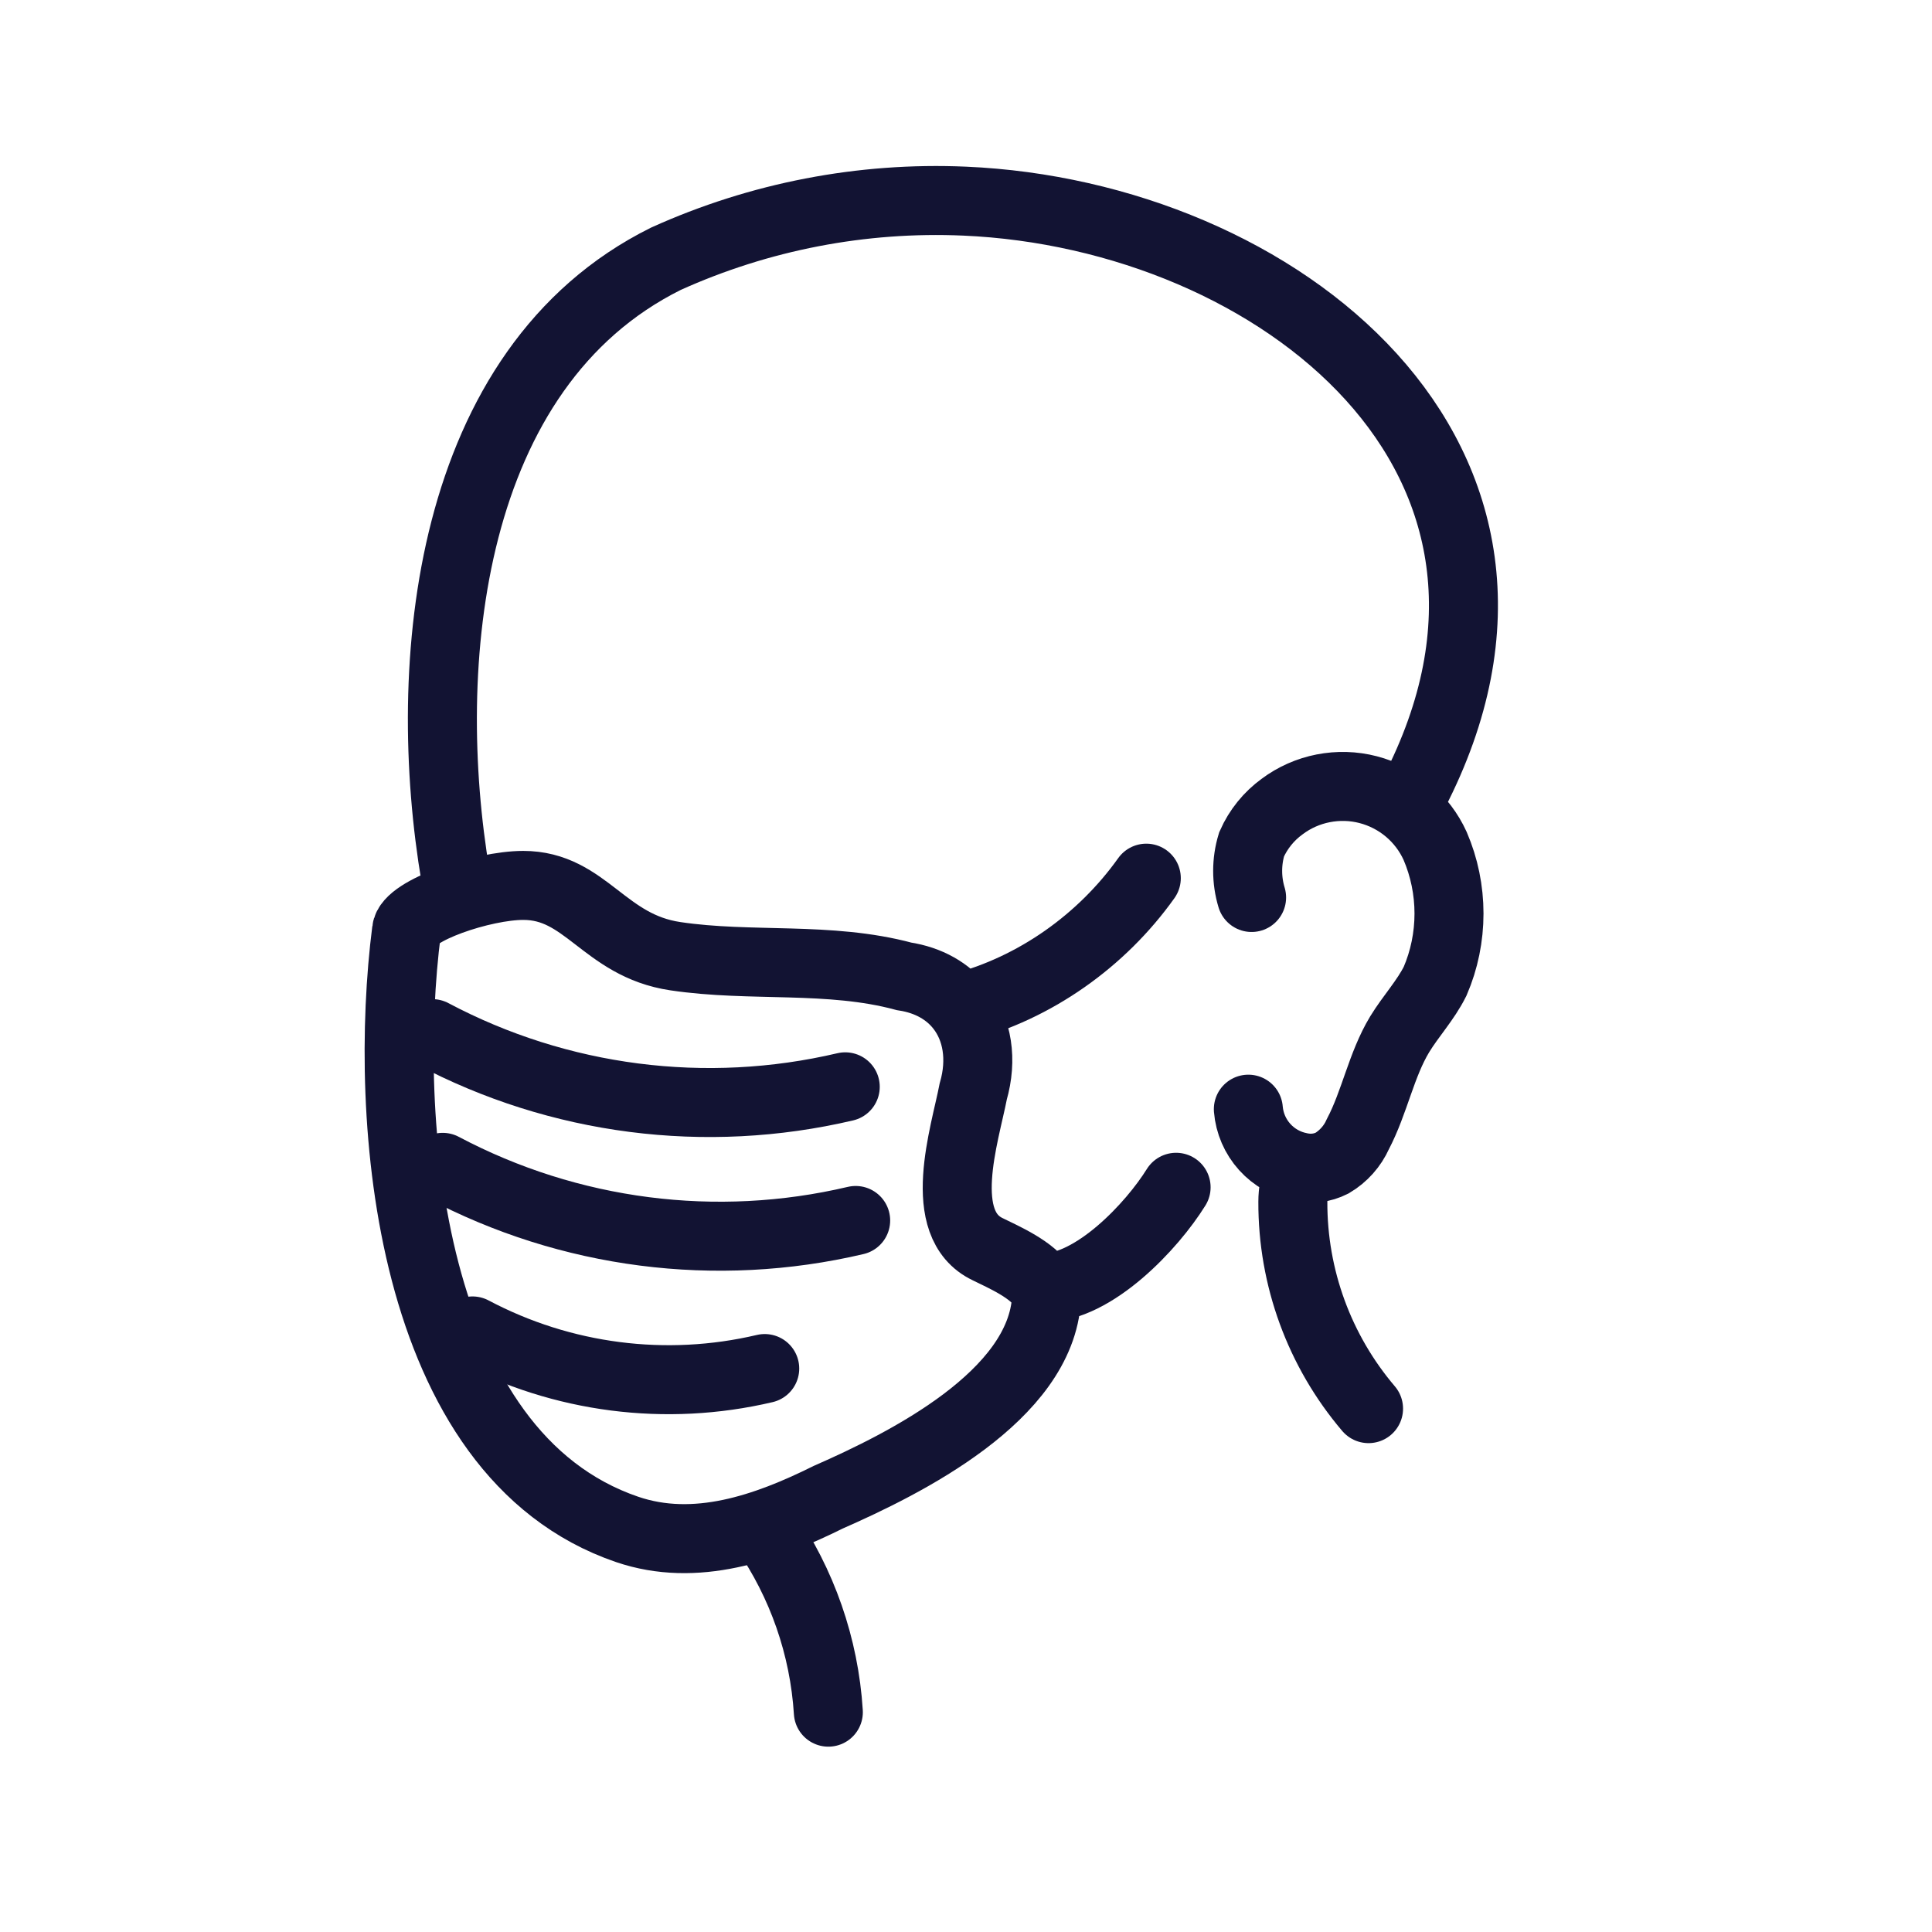 <svg width="28" height="28" viewBox="0 0 28 28" fill="none" xmlns="http://www.w3.org/2000/svg">
<path d="M6.604 12.711C6.082 9.631 6.472 5.331 9.649 3.751C11.007 3.137 12.491 2.85 13.981 2.915C18.51 3.112 22.998 6.65 20.487 11.498L20.406 11.742M11.084 22.165C11.626 22.948 11.945 23.863 12.005 24.814M18.139 13.007C18.063 12.756 18.063 12.488 18.139 12.237C18.236 12.018 18.389 11.829 18.582 11.689C18.758 11.557 18.962 11.467 19.177 11.425C19.392 11.383 19.615 11.389 19.827 11.444C20.04 11.499 20.238 11.601 20.406 11.742M20.406 11.742C20.574 11.883 20.708 12.06 20.799 12.26C20.932 12.57 21 12.903 21 13.24C21 13.577 20.932 13.911 20.799 14.22C20.659 14.5 20.449 14.722 20.285 14.99C20.017 15.434 19.924 15.97 19.679 16.437C19.601 16.612 19.47 16.759 19.305 16.857C19.165 16.928 19.004 16.948 18.851 16.915M18.851 16.915C18.65 16.878 18.466 16.775 18.329 16.623C18.192 16.471 18.109 16.279 18.092 16.075M18.851 16.915C18.851 16.915 18.737 17.114 18.737 17.417C18.733 18.515 19.122 19.579 19.834 20.415" stroke="#121333" stroke-miterlimit="10" stroke-linecap="round"/>
<path d="M16.613 12.727C15.968 13.633 15.001 14.32 13.922 14.602M17.045 17.207C16.696 17.77 15.855 18.665 15.123 18.665M13.922 14.602C13.74 14.369 13.463 14.205 13.102 14.15C12.017 13.858 10.885 14.022 9.788 13.858C8.75 13.704 8.493 12.832 7.583 12.832C7 12.832 5.918 13.195 5.892 13.485C5.545 16.196 5.894 21.074 9.088 22.165C10.081 22.504 11.103 22.146 12.005 21.698C13.116 21.21 15.085 20.233 15.167 18.817C15.165 18.764 15.149 18.713 15.123 18.665M13.922 14.602C14.167 14.916 14.238 15.355 14.105 15.818C13.983 16.448 13.551 17.741 14.315 18.105C14.532 18.213 14.981 18.404 15.123 18.665" stroke="#121333" stroke-miterlimit="10" stroke-linecap="round"/>
<path d="M6.265 14.98C8.101 15.953 10.227 16.226 12.25 15.751" stroke="#121333" stroke-miterlimit="10" stroke-linecap="round"/>
<path d="M6.416 16.918C8.252 17.89 10.379 18.164 12.401 17.688" stroke="#121333" stroke-miterlimit="10" stroke-linecap="round"/>
<path d="M6.848 19.289C8.147 19.977 9.652 20.171 11.083 19.834" stroke="#121333" stroke-miterlimit="10" stroke-linecap="round"/>
</svg>
